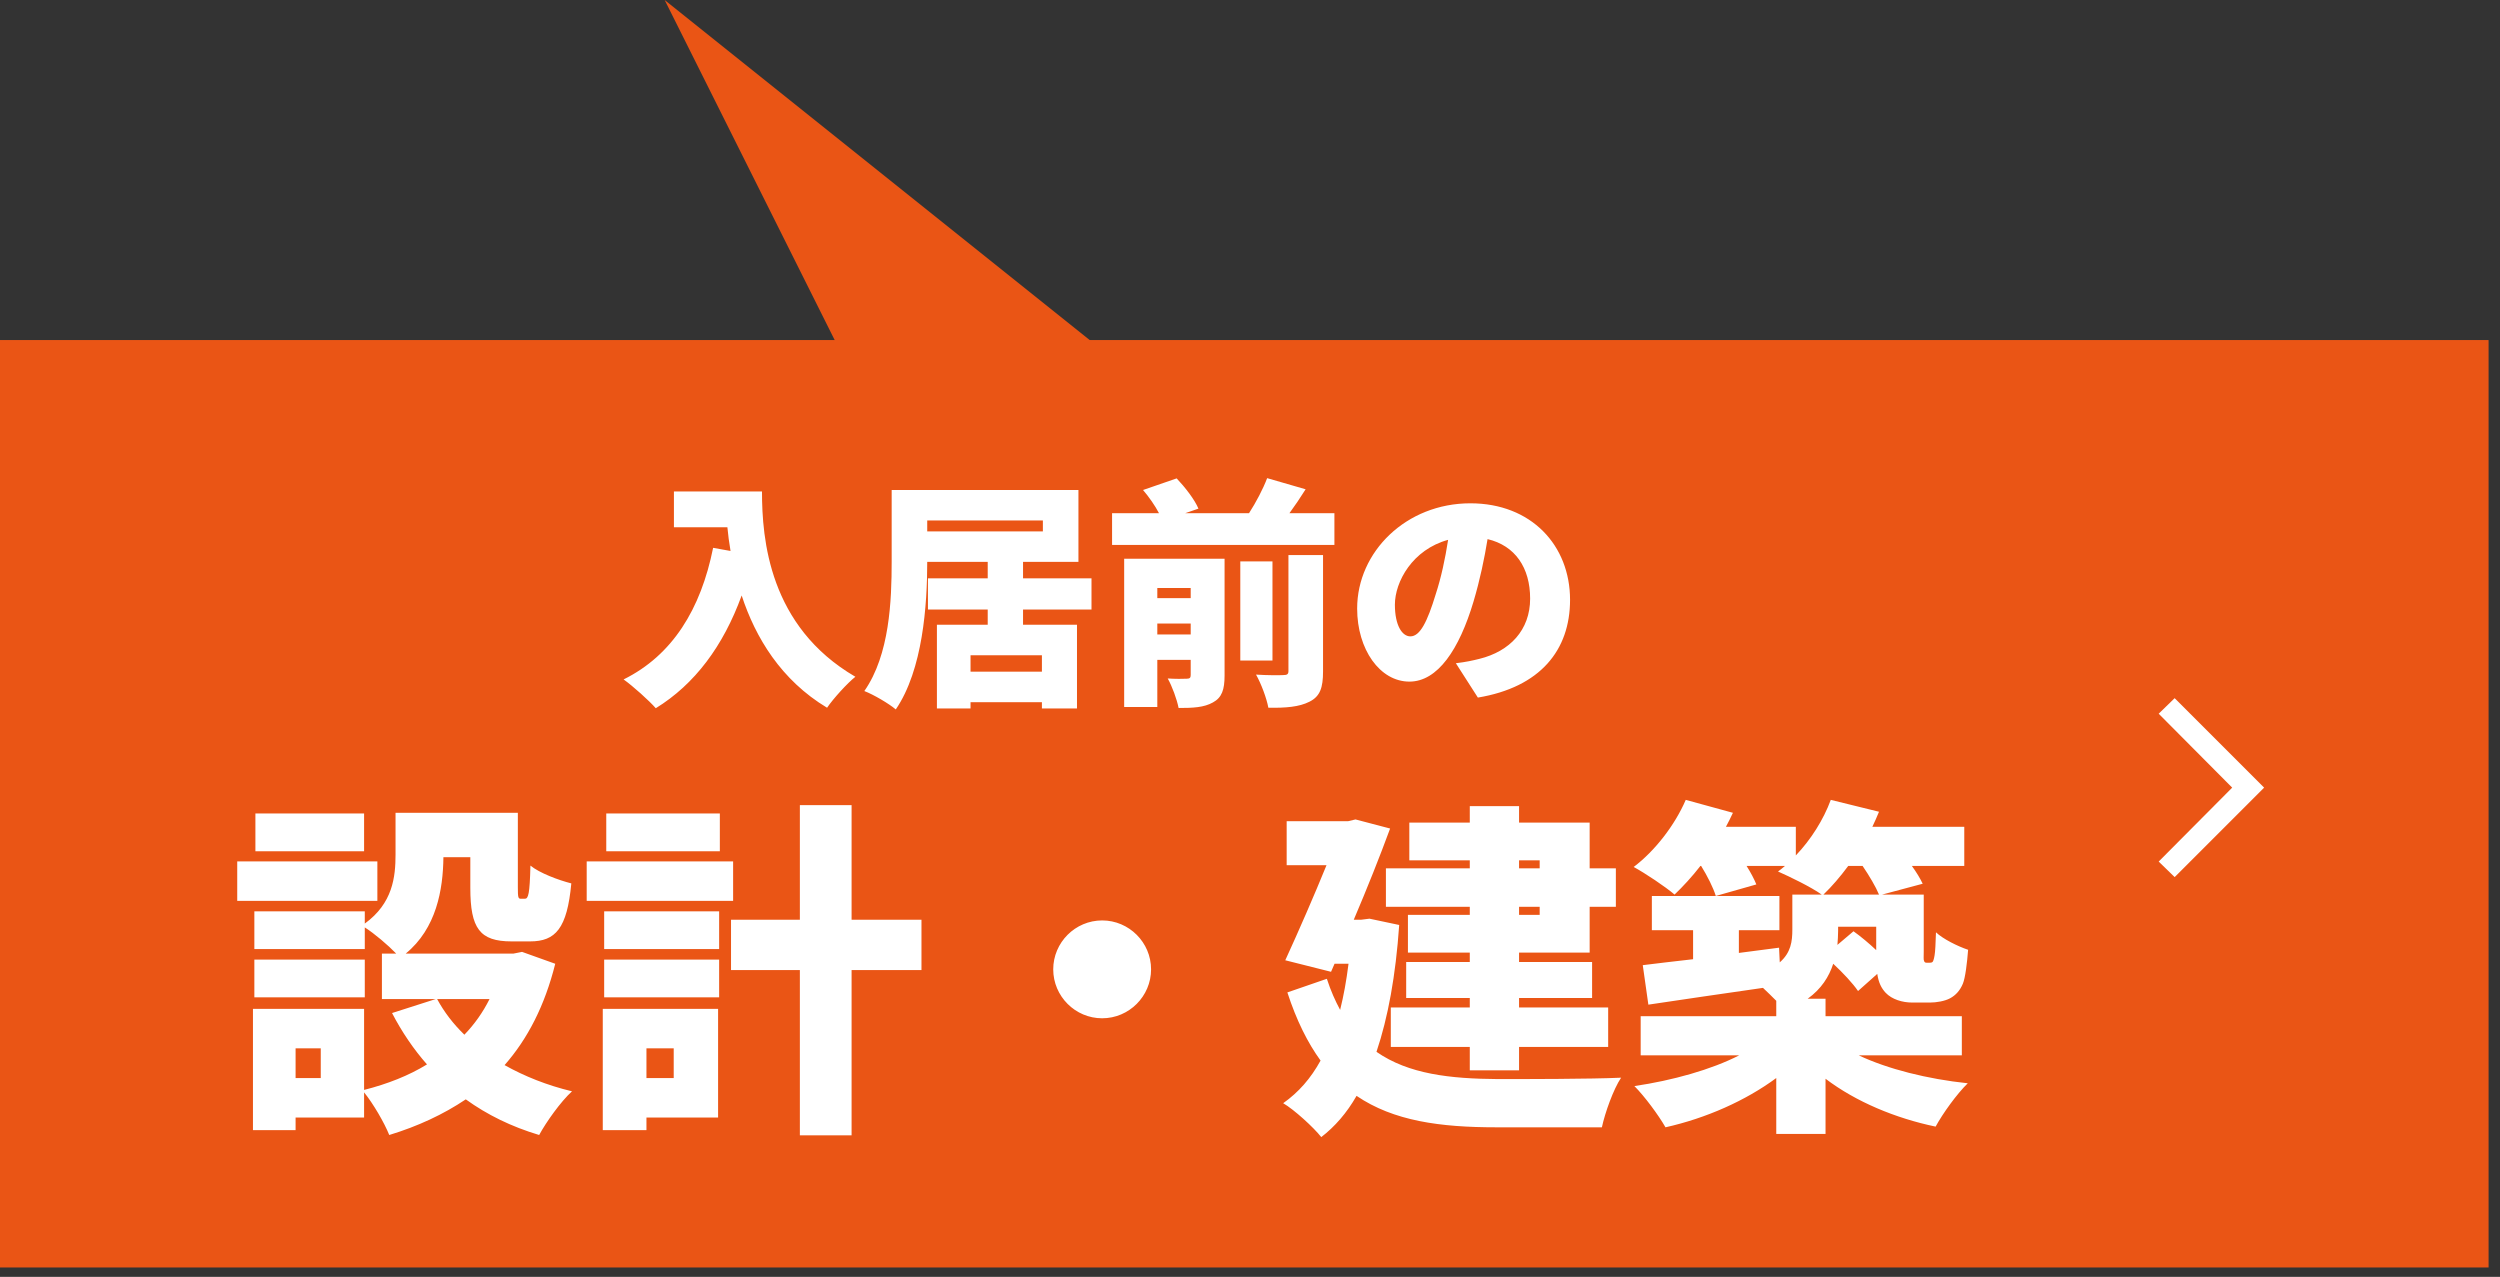 <svg width="186" height="95" viewBox="0 0 186 95" fill="none" xmlns="http://www.w3.org/2000/svg">
<rect x="0" y="0" width="186" height="95" fill="#333333" stroke="none"/>
<rect y="25.3" width="185.15" height="69" fill="#EA5515"/>
<path d="M50.14 36.564H56.692C56.692 40.11 57.214 46.608 63.64 50.352C63.046 50.82 61.984 51.99 61.534 52.656C58.114 50.604 56.206 47.436 55.18 44.304C53.812 48.066 51.688 50.91 48.79 52.692C48.304 52.134 47.08 51.036 46.396 50.55C50.032 48.75 52.138 45.33 53.056 40.758L54.352 40.992C54.244 40.38 54.172 39.786 54.118 39.228H50.14V36.564ZM77.518 49.974V48.75H72.208V49.974H77.518ZM77.59 38.724H68.986V39.534H77.59V38.724ZM81.208 45.348H76.114V46.482H80.128V52.71H77.518V52.242H72.208V52.71H69.706V46.482H73.486V45.348H69.04V43.026H73.486V41.802H68.986C68.986 45.006 68.662 49.83 66.646 52.782C66.142 52.35 64.972 51.666 64.306 51.414C66.196 48.714 66.34 44.646 66.34 41.784V36.456H80.236V41.802H76.114V43.026H81.208V45.348ZM86.104 47.202H88.588V46.392H86.104V47.202ZM88.588 43.746H86.104V44.502H88.588V43.746ZM91.108 41.568V50.262C91.108 51.306 90.91 51.9 90.244 52.26C89.578 52.638 88.75 52.674 87.688 52.674C87.562 52.026 87.202 51.054 86.878 50.478C87.4 50.514 88.084 50.514 88.3 50.496C88.516 50.496 88.588 50.424 88.588 50.226V49.092H86.104V52.602H83.638V41.568H91.108ZM95.86 49.92V41.298H98.434V49.956C98.434 51.162 98.218 51.81 97.426 52.206C96.652 52.602 95.644 52.674 94.366 52.656C94.24 51.954 93.826 50.856 93.448 50.19C94.258 50.244 95.194 50.244 95.482 50.226C95.77 50.226 95.86 50.154 95.86 49.92ZM94.672 41.766V49.146H92.278V41.766H94.672ZM95.932 38.184H99.28V40.542H82.738V38.184H86.23C85.942 37.626 85.474 36.96 85.042 36.456L87.544 35.592C88.174 36.258 88.876 37.158 89.164 37.842L88.174 38.184H92.926C93.448 37.374 93.97 36.384 94.276 35.574L97.138 36.402C96.742 37.032 96.328 37.644 95.932 38.184ZM106.822 44.196C107.218 42.99 107.524 41.568 107.74 40.164C105.094 40.884 103.78 43.278 103.78 44.988C103.78 46.536 104.32 47.346 104.932 47.346C105.652 47.346 106.192 46.266 106.822 44.196ZM109.954 51.9L108.316 49.344C109.072 49.254 109.558 49.146 110.062 49.02C112.33 48.462 113.842 46.878 113.842 44.538C113.842 42.234 112.726 40.596 110.674 40.11C110.44 41.55 110.116 43.116 109.63 44.754C108.568 48.318 106.966 50.712 104.86 50.712C102.664 50.712 100.972 48.318 100.972 45.276C100.972 41.046 104.626 37.446 109.396 37.446C113.932 37.446 116.812 40.578 116.812 44.628C116.812 48.372 114.598 51.126 109.954 51.9ZM27.088 60.524V63.332H19.002V60.524H27.088ZM28.076 64.086V67.024H17.65V64.086H28.076ZM27.14 71.392V74.2H18.924V71.392H27.14ZM36.422 74.33H32.522C33.042 75.292 33.718 76.176 34.55 76.982C35.304 76.202 35.928 75.318 36.422 74.33ZM23.864 80.206V77.996H21.992V80.206H23.864ZM38.84 70.82L41.31 71.704C40.53 74.824 39.256 77.294 37.54 79.244C39.022 80.076 40.712 80.752 42.558 81.194C41.726 81.948 40.634 83.482 40.114 84.444C38.034 83.82 36.24 82.936 34.654 81.792C32.99 82.91 31.092 83.794 28.96 84.444C28.596 83.534 27.764 82.104 27.088 81.272V83.144H21.992V84.08H18.82V75.058H27.088V81.09C28.83 80.648 30.416 80.024 31.768 79.192C30.78 78.074 29.896 76.774 29.168 75.37L32.418 74.33H28.414V70.95H29.48C28.882 70.326 27.842 69.442 27.14 69V70.612H18.924V67.804H27.14V68.714C29.22 67.206 29.428 65.256 29.428 63.566V60.472H38.528V66.01C38.528 66.79 38.554 66.868 38.762 66.868H39.048C39.308 66.868 39.412 66.53 39.464 64.398C40.114 64.944 41.57 65.49 42.506 65.724C42.194 69.078 41.336 70.04 39.438 70.04H38.06C35.694 70.04 34.992 69.078 34.992 66.062V63.774H32.99C32.964 66.192 32.47 69.078 30.182 70.95H38.19L38.84 70.82ZM53.556 60.524V63.332H45.106V60.524H53.556ZM54.544 64.086V67.024H43.65V64.086H54.544ZM50.124 77.996H48.096V80.206H50.124V77.996ZM53.426 75.058V83.144H48.096V84.08H44.846V75.058H53.426ZM44.95 74.2V71.392H53.504V74.2H44.95ZM44.95 70.612V67.804H53.504V70.612H44.95ZM68.558 68.428V72.172H63.358V84.47H59.51V72.172H54.388V68.428H59.51V59.9H63.358V68.428H68.558ZM78.36 72.12C78.36 70.118 79.998 68.48 82 68.48C84.002 68.48 85.64 70.118 85.64 72.12C85.64 74.122 84.002 75.76 82 75.76C79.998 75.76 78.36 74.122 78.36 72.12ZM114.552 64.008H113.018V64.606H114.552V64.008ZM114.552 68.064V67.466H113.018V68.064H114.552ZM109.352 64.606V64.008H104.854V61.2H109.352V59.978H113.018V61.2H118.27V64.606H120.22V67.466H118.27V70.872H113.018V71.574H118.452V74.252H113.018V74.954H119.648V77.892H113.018V79.634H109.352V77.892H103.476V74.954H109.352V74.252H104.62V71.574H109.352V70.872H104.75V68.064H109.352V67.466H103.112V64.606H109.352ZM101.89 68.35L104.1 68.818C103.84 72.588 103.268 75.708 102.41 78.256C104.802 79.92 107.896 80.258 111.432 80.284C113.278 80.284 118.4 80.284 120.61 80.18C120.038 81.038 119.414 82.78 119.18 83.872H111.328C107.142 83.872 103.684 83.404 100.928 81.532C100.2 82.806 99.316 83.82 98.302 84.6C97.73 83.872 96.274 82.546 95.468 82.078C96.612 81.272 97.522 80.232 98.25 78.906C97.288 77.58 96.456 75.916 95.78 73.836L98.718 72.822C99.004 73.706 99.342 74.46 99.706 75.136C99.966 74.096 100.174 72.952 100.33 71.704H99.29L99.03 72.302L95.624 71.444C96.638 69.234 97.782 66.608 98.692 64.372H95.728V61.096H100.304L100.85 60.966L103.424 61.642C102.67 63.696 101.708 66.114 100.72 68.428H101.266L101.89 68.35ZM138.576 64.424H137.51C136.912 65.23 136.288 65.958 135.664 66.556H139.798C139.564 65.984 139.07 65.152 138.576 64.424ZM136.704 70.3L137.9 69.286C138.446 69.676 139.07 70.196 139.59 70.69V68.948H136.756V69.26C136.756 69.598 136.73 69.962 136.704 70.3ZM145.96 78.516H138.29C140.422 79.53 143.412 80.284 146.402 80.596C145.596 81.376 144.53 82.858 144.01 83.82C141.02 83.196 138.082 81.974 135.82 80.258V84.366H132.154V80.206C129.866 81.896 126.928 83.196 123.912 83.872C123.392 82.962 122.352 81.558 121.598 80.804C124.432 80.388 127.318 79.582 129.398 78.516H122.066V75.604H132.154V74.46C131.842 74.148 131.504 73.81 131.166 73.498C128.124 73.94 125.03 74.382 122.638 74.746L122.222 71.808C123.288 71.678 124.562 71.522 125.966 71.366V69.208H122.898V66.66H132.388V69.208H129.372V70.898L132.362 70.508L132.414 71.6C133.246 70.872 133.35 70.04 133.35 69.156V66.556H135.534C134.728 65.984 133.168 65.23 132.284 64.84C132.466 64.71 132.622 64.58 132.804 64.424H129.944C130.256 64.918 130.516 65.412 130.672 65.802L127.656 66.66C127.474 66.062 127.032 65.178 126.564 64.424H126.512C125.888 65.23 125.212 65.958 124.588 66.556C123.886 65.958 122.404 64.97 121.546 64.502C123.132 63.306 124.614 61.382 125.42 59.51L128.93 60.472C128.774 60.81 128.592 61.174 128.41 61.512H133.61V63.644C134.728 62.474 135.664 60.992 136.21 59.51L139.798 60.394C139.642 60.758 139.486 61.148 139.304 61.512H146.142V64.424H142.242C142.58 64.892 142.866 65.36 143.048 65.75L140.032 66.556H143.126V70.768C143.126 71.184 143.1 71.418 143.152 71.496C143.178 71.6 143.256 71.626 143.334 71.626H143.568C143.646 71.626 143.698 71.626 143.776 71.574C143.828 71.522 143.88 71.392 143.932 71.08C143.984 70.794 144.01 70.17 144.036 69.364C144.556 69.858 145.648 70.404 146.428 70.664C146.35 71.652 146.22 72.744 146.038 73.186C145.83 73.68 145.518 74.044 145.076 74.278C144.686 74.486 144.062 74.59 143.594 74.59H142.268C141.54 74.59 140.76 74.356 140.292 73.862C139.98 73.524 139.772 73.134 139.668 72.458L138.238 73.732C137.848 73.16 137.12 72.38 136.392 71.704C136.08 72.666 135.508 73.576 134.494 74.304H135.82V75.604H145.96V78.516Z" fill="white"/>
<path d="M49.45 -2.59043e-05L63.25 27.6L83.95 27.6L49.45 -2.59043e-05Z" fill="#EA5515"/>
<path d="M160.606 64.1L166.075 58.6L160.606 53.1L161.794 51.944L168.45 58.6L161.794 65.256L160.606 64.1Z" fill="white"/>
</svg>
